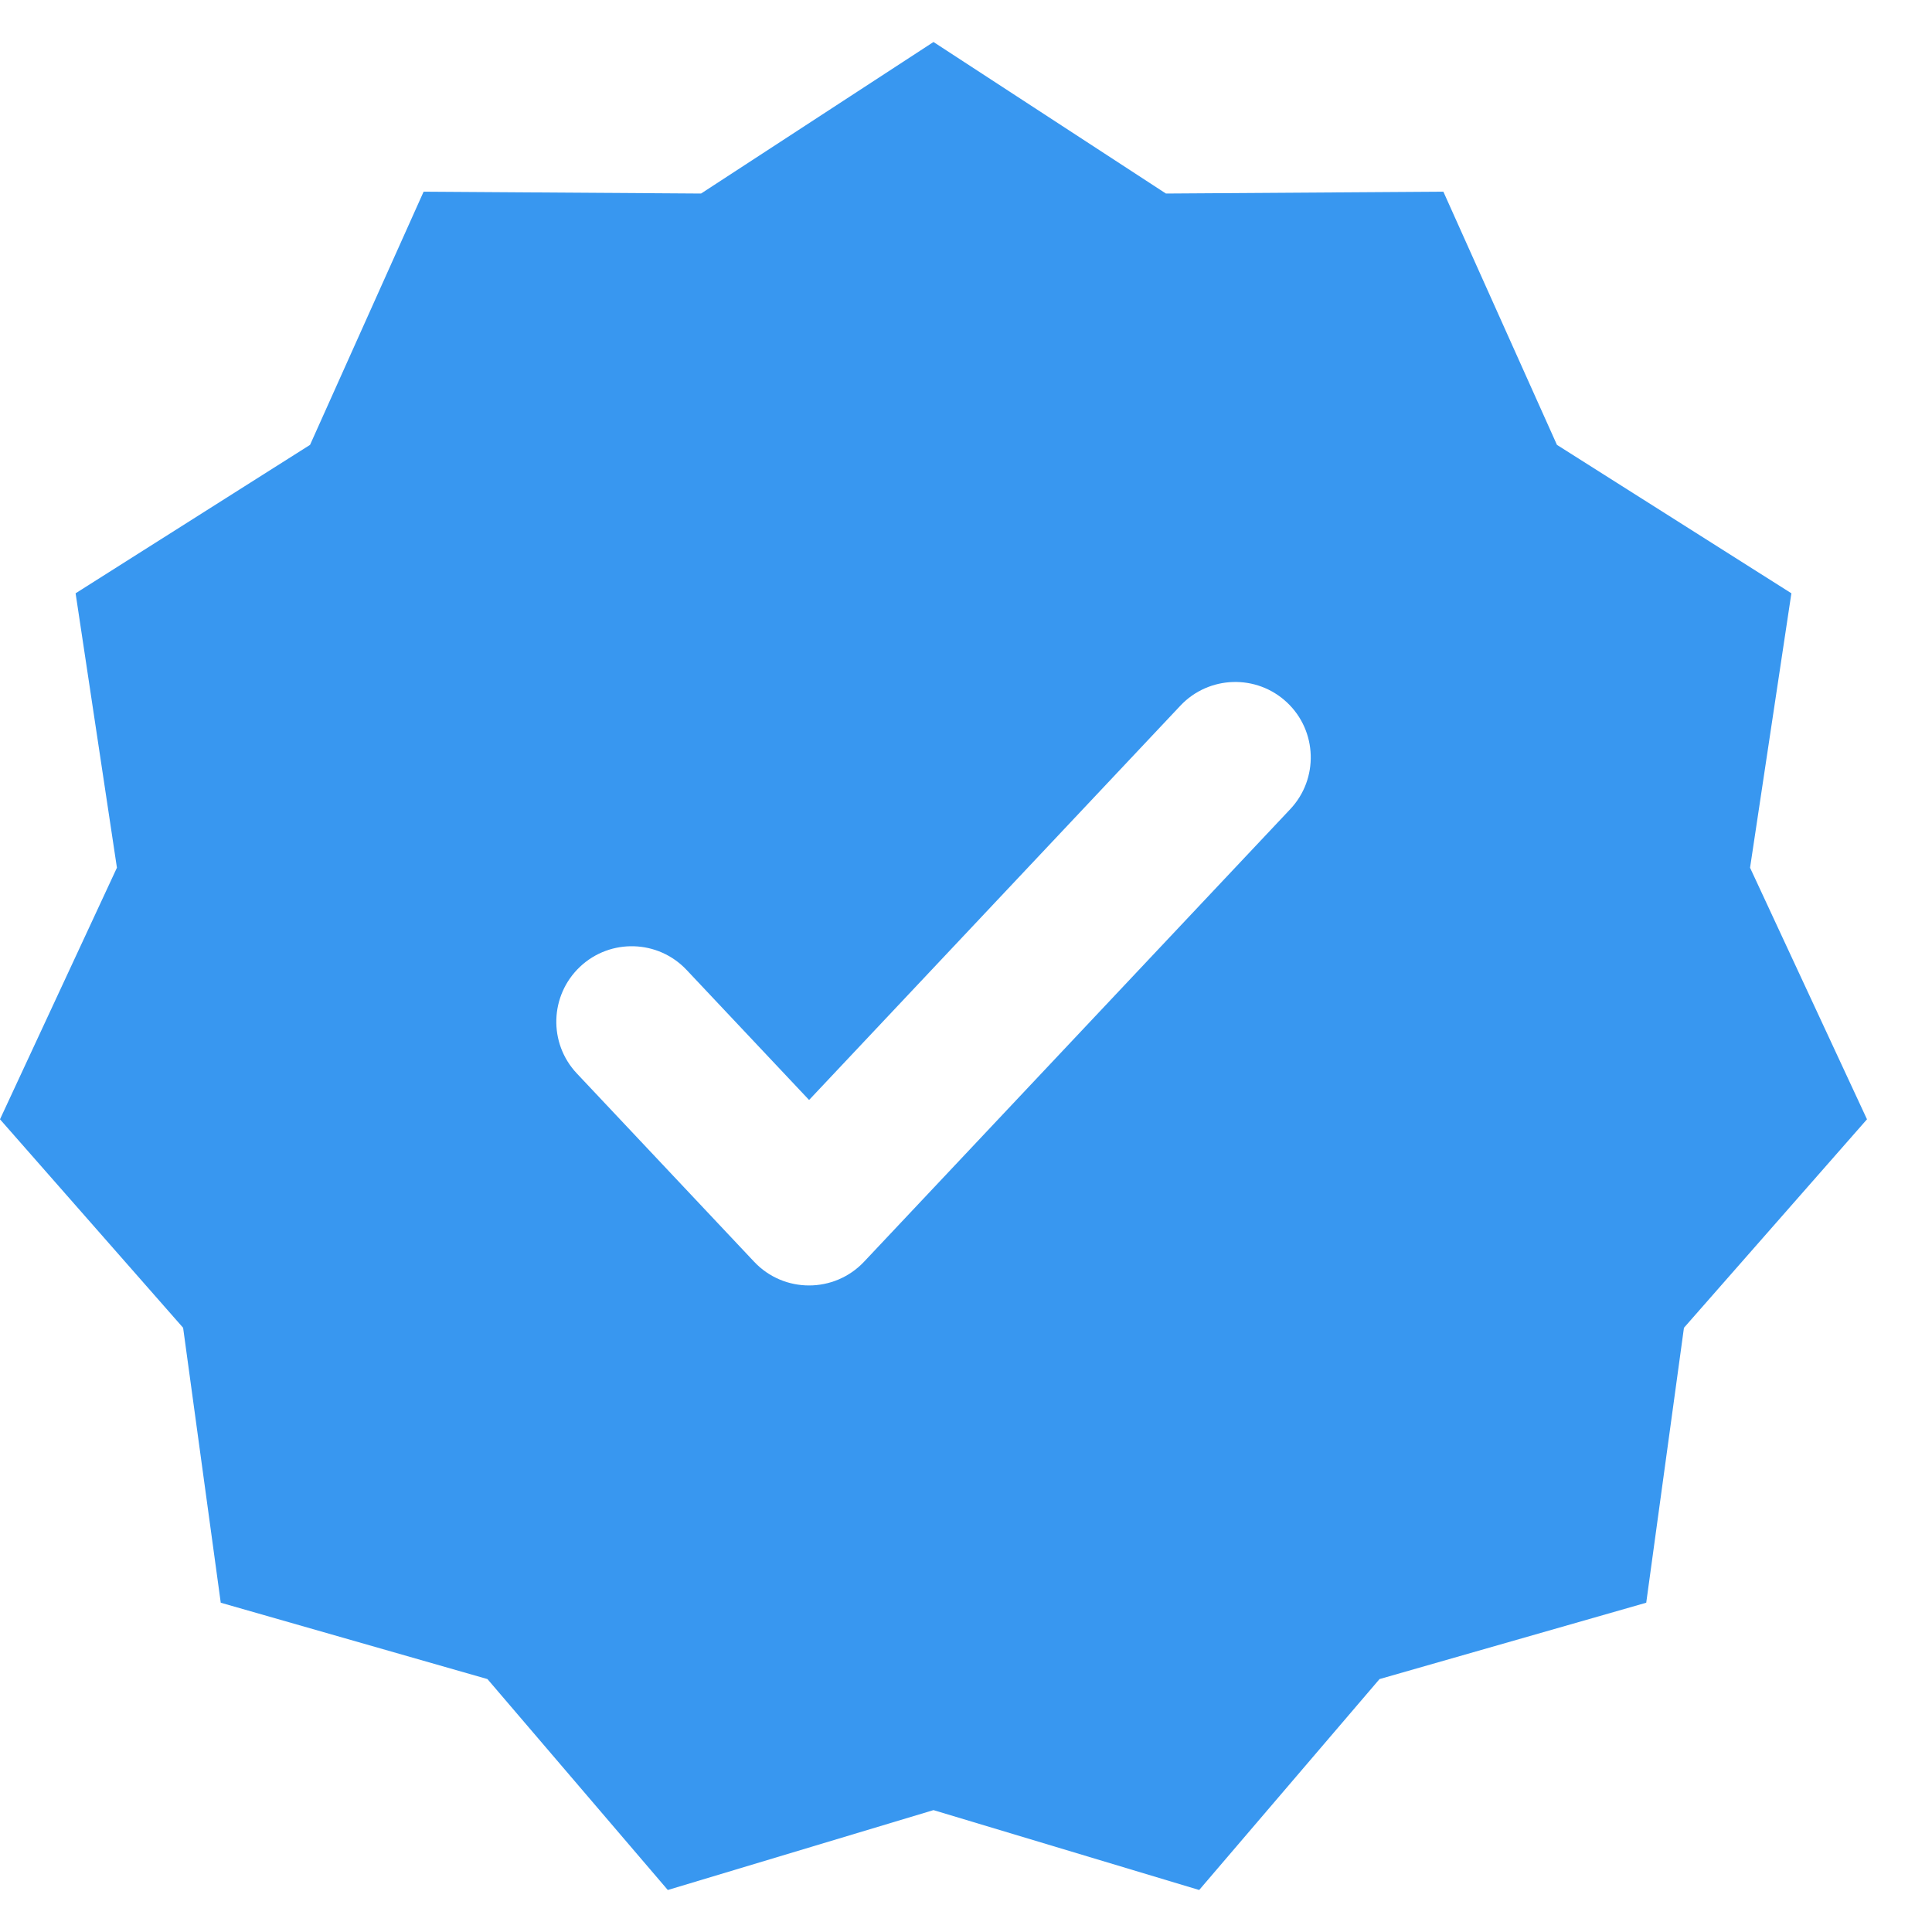 <svg width="23" height="23" viewBox="0 0 23 23" fill="none" xmlns="http://www.w3.org/2000/svg">
<path fill-rule="evenodd" clip-rule="evenodd" d="M11.113 0.5L13.88 2.304L17.183 2.282L18.535 5.296L21.326 7.063L20.834 10.33L22.226 13.325L20.047 15.807L19.598 19.08L16.423 19.989L14.276 22.5L11.113 21.549L7.95 22.5L5.803 19.989L2.628 19.08L2.18 15.807L0 13.325L1.392 10.33L0.9 7.063L3.691 5.296L5.043 2.282L8.346 2.304L11.113 0.5ZM14.052 8.401L9.632 13.095L8.174 11.547C7.834 11.186 7.266 11.169 6.905 11.509C6.544 11.85 6.527 12.418 6.867 12.779L8.978 15.021C9.332 15.397 9.931 15.397 10.286 15.021L15.36 9.633C15.7 9.272 15.683 8.703 15.322 8.363C14.961 8.023 14.392 8.04 14.052 8.401Z" fill="#3897F0"/>
</svg>
